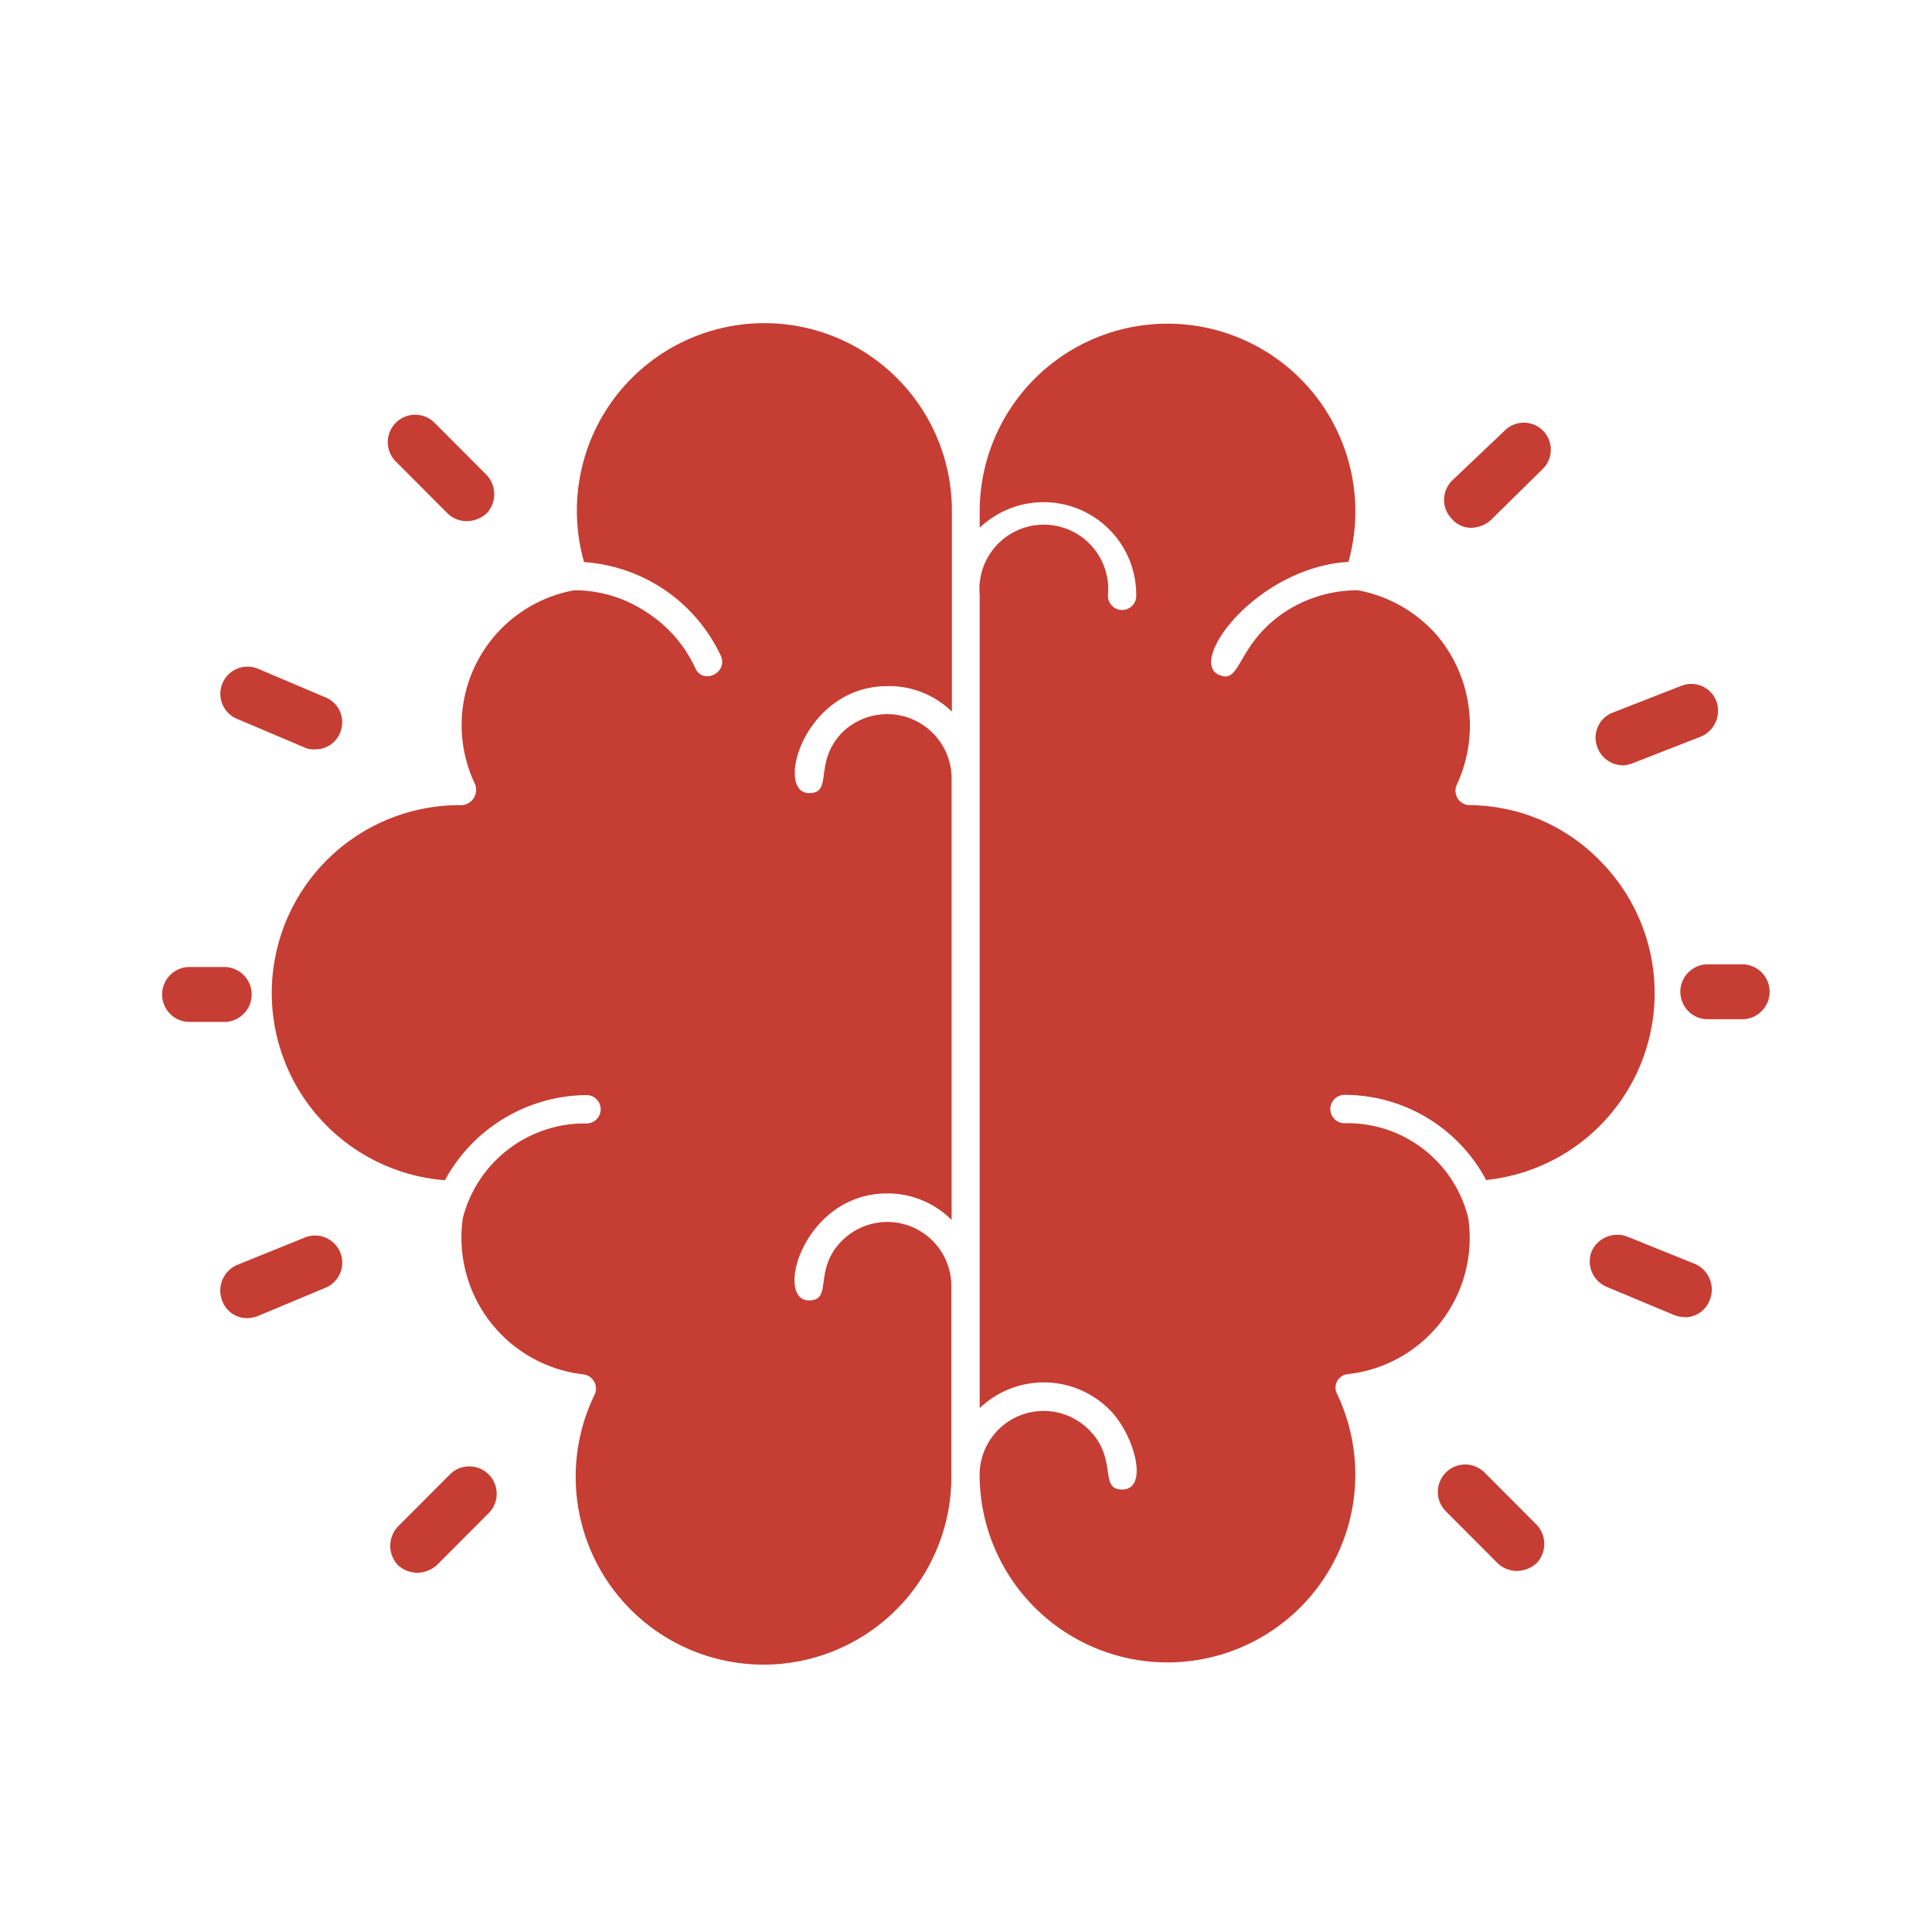 <svg xmlns="http://www.w3.org/2000/svg" width="36" height="36" viewBox="0 0 36 36">
  <g id="smart_contract_red" transform="translate(-2603 3436)">
    <rect id="Rectangle_199609" data-name="Rectangle 199609" width="36" height="36" transform="translate(2603 -3436)" fill="none"/>
    <g id="Layer_x0020_1" transform="translate(2606 -3574.608)">
      <path id="Path_447144" data-name="Path 447144" d="M24.411,148.443a.468.468,0,0,1-.351-.159.507.507,0,0,1,0-.723l.984-.935a.5.5,0,1,1,.7.723l-.967.952A.566.566,0,0,1,24.411,148.443Zm-9.156,1.252v15.151a1.73,1.73,0,0,1,2.425.035c.457.459.738,1.482.228,1.482-.439,0-.07-.564-.615-1.111a1.192,1.192,0,0,0-2.039.847,3.5,3.5,0,1,0,6.661-1.517.252.252,0,0,1,.211-.37,2.553,2.553,0,0,0,2.232-2.91,2.317,2.317,0,0,0-2.32-1.764.265.265,0,0,1,0-.529,2.991,2.991,0,0,1,2.654,1.587,3.5,3.5,0,0,0,2.127-5.944,3.42,3.42,0,0,0-2.443-1.041.27.27,0,0,1-.228-.388,2.61,2.61,0,0,0-.351-2.752,2.583,2.583,0,0,0-1.494-.864,2.468,2.468,0,0,0-1.336.388c-.949.617-.826,1.393-1.265,1.182-.562-.265.721-1.993,2.425-2.1a3.5,3.5,0,1,0-6.872-.952v.317a1.726,1.726,0,0,1,2.917,1.252.264.264,0,1,1-.527,0,1.2,1.2,0,1,0-2.39,0Zm-6.239.3a2.409,2.409,0,0,0-1.318-.388,2.553,2.553,0,0,0-1.845,3.616.286.286,0,0,1-.246.388A3.5,3.5,0,0,0,5.29,160.6a3.032,3.032,0,0,1,2.654-1.587.265.265,0,0,1,0,.529,2.346,2.346,0,0,0-2.32,1.764,2.565,2.565,0,0,0,2.232,2.91.267.267,0,0,1,.228.37,3.5,3.5,0,1,0,6.643,1.517v-3.528a1.194,1.194,0,0,0-2.039-.847c-.545.547-.158,1.111-.615,1.111-.65,0-.105-1.993,1.459-1.993a1.683,1.683,0,0,1,1.2.494v-8.219a1.2,1.2,0,0,0-2.039-.864c-.545.564-.158,1.129-.615,1.129-.65,0-.105-1.993,1.459-1.993a1.669,1.669,0,0,1,1.2.476v-3.739a3.494,3.494,0,1,0-6.854.952,3.04,3.04,0,0,1,2.548,1.746c.141.317-.334.547-.475.229A2.475,2.475,0,0,0,9.016,149.995Zm-3.322-1.676a.521.521,0,0,1-.351-.141l-.967-.97a.51.51,0,0,1,.721-.723l.967.97a.523.523,0,0,1,0,.723A.566.566,0,0,1,5.694,148.319ZM1.2,157.65H.51a.512.512,0,0,1,0-1.023H1.2a.512.512,0,0,1,0,1.023Zm3.568,10.265a.557.557,0,0,1-.351-.141.523.523,0,0,1,0-.723l.967-.97a.51.51,0,0,1,.721.723l-.967.97A.566.566,0,0,1,4.763,167.915Zm20.492-.035a.522.522,0,0,1-.351-.141l-.967-.97a.51.51,0,1,1,.721-.723l.967.97a.523.523,0,0,1,0,.723A.566.566,0,0,1,25.255,167.88ZM29.49,157.6H28.8a.512.512,0,0,1,0-1.023h.685a.512.512,0,0,1,0,1.023ZM2.865,152.57a.377.377,0,0,1-.193-.035l-1.248-.529a.506.506,0,1,1,.387-.935l1.248.529a.5.5,0,0,1,.281.653A.49.49,0,0,1,2.865,152.57ZM1.6,163.17a.493.493,0,0,1-.457-.317.521.521,0,0,1,.264-.67l1.265-.512a.506.506,0,1,1,.387.935l-1.265.529A.63.63,0,0,1,1.6,163.17Zm26.8-.018a.63.63,0,0,1-.193-.035l-1.265-.529a.514.514,0,0,1-.281-.67.524.524,0,0,1,.668-.265l1.265.511a.521.521,0,0,1,.264.67A.493.493,0,0,1,28.4,163.153Zm-1.16-10.283a.514.514,0,0,1-.475-.335.5.5,0,0,1,.3-.653l1.265-.494a.5.5,0,0,1,.65.282.522.522,0,0,1-.3.67l-1.265.494A.623.623,0,0,1,27.241,152.87Z" fill="#c63d33" fill-rule="evenodd"/>
    </g>
  </g>
</svg>
